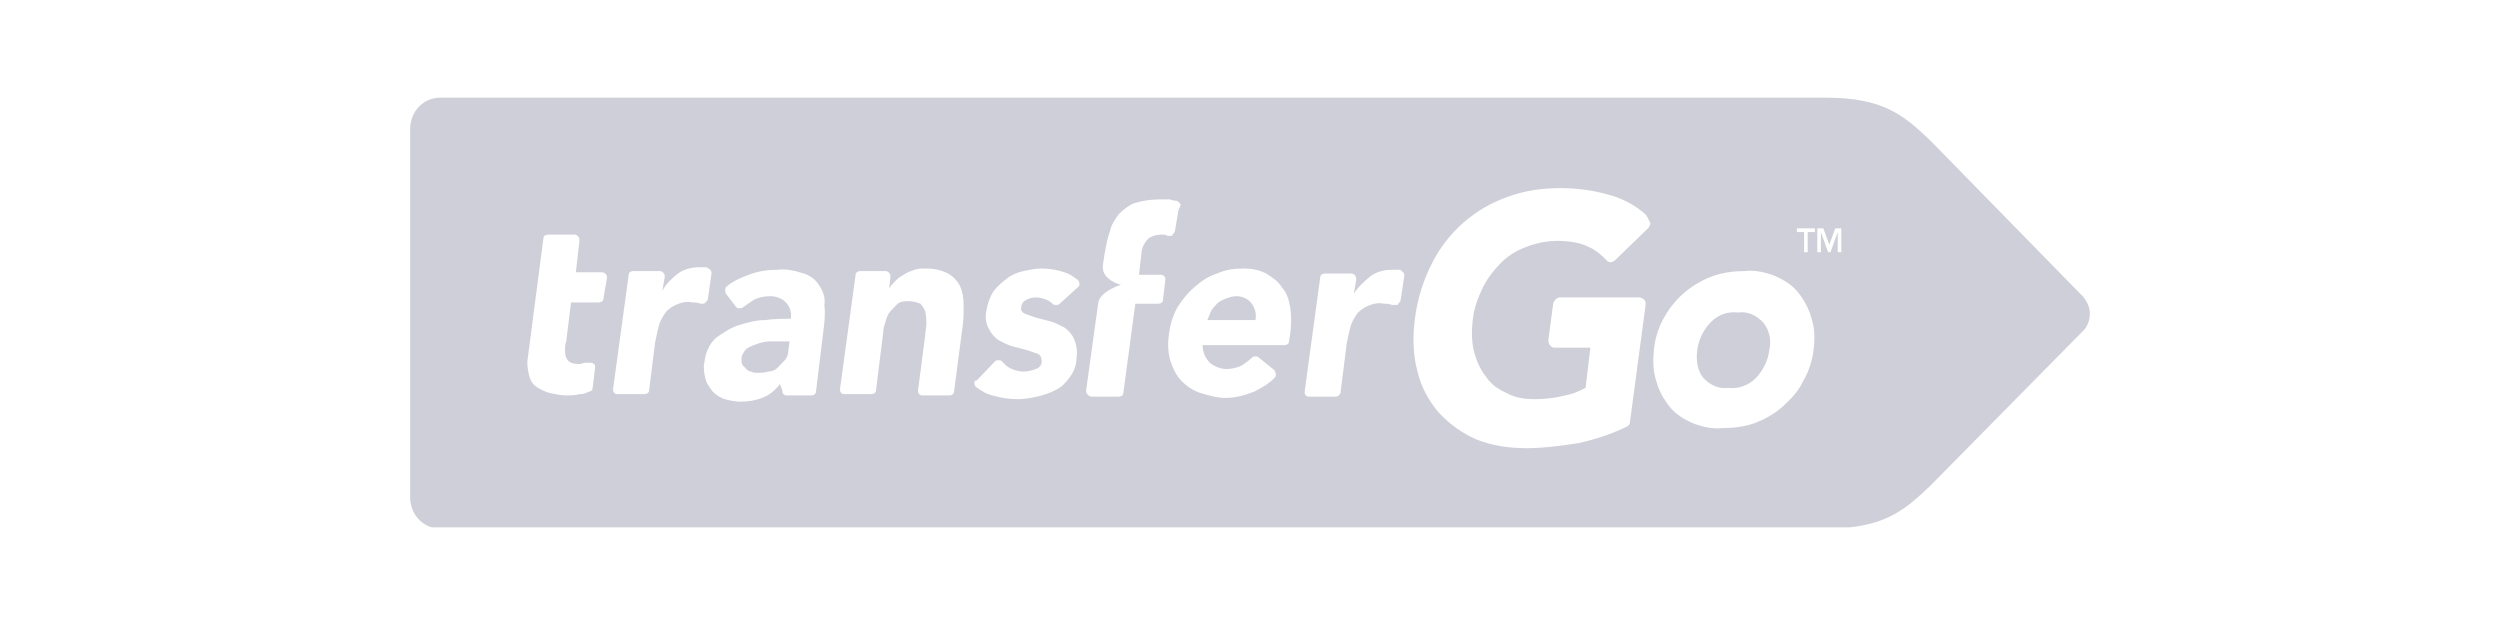 <svg width="128" height="32" viewBox="0 0 128 32" fill="none" xmlns="http://www.w3.org/2000/svg">
<g clip-path="url(#clip0_2438_9876)">
<path fill-rule="evenodd" clip-rule="evenodd" d="M21 6.608C21 5.708 21.676 5 22.537 5H93.476C96.427 5 97.472 5.901 98.824 7.187L106.693 15.228C106.877 15.485 107 15.743 107 16.064C107 16.386 106.877 16.708 106.693 16.901L98.824 24.877C97.472 26.164 96.427 27.064 93.476 27.064H22.537C21.676 27.064 21 26.357 21 25.456V6.608ZM30.835 13.941C30.959 13.941 31.081 14.07 31.081 14.199L30.897 15.292C30.897 15.421 30.774 15.485 30.651 15.485H29.237L28.991 17.479C28.93 17.608 28.93 17.801 28.93 17.93C28.93 18.058 28.93 18.187 28.991 18.316C29.053 18.444 29.114 18.509 29.237 18.573C29.422 18.637 29.545 18.637 29.729 18.637C29.852 18.573 29.975 18.573 30.098 18.573H30.159H30.221C30.282 18.573 30.344 18.573 30.405 18.637C30.467 18.637 30.467 18.766 30.467 18.83L30.344 19.859C30.344 19.924 30.282 20.052 30.159 20.052C30.036 20.117 29.852 20.181 29.668 20.181C29.422 20.245 29.237 20.245 28.991 20.245H28.991C28.729 20.245 28.511 20.198 28.262 20.145C28.219 20.136 28.176 20.126 28.131 20.117C27.885 20.052 27.639 19.924 27.454 19.795C27.27 19.666 27.147 19.474 27.086 19.216C27.081 19.189 27.075 19.162 27.07 19.136C27.015 18.851 26.968 18.61 27.024 18.316L27.823 12.204C27.823 12.076 27.946 12.011 28.069 12.011H29.422C29.545 12.011 29.668 12.14 29.668 12.269V12.333L29.483 13.941H30.835ZM36.122 15.485C36.061 15.55 36.061 15.55 35.938 15.55H35.876C35.692 15.485 35.569 15.485 35.446 15.485C35.139 15.421 34.893 15.485 34.585 15.614C34.34 15.742 34.155 15.871 34.032 16.064C33.909 16.257 33.786 16.45 33.725 16.707L33.725 16.707C33.663 16.965 33.602 17.222 33.54 17.544L33.233 19.988C33.233 20.117 33.11 20.181 32.987 20.181H31.635C31.573 20.181 31.512 20.181 31.45 20.117C31.389 20.052 31.389 19.988 31.389 19.924L32.188 14.07C32.188 13.941 32.311 13.877 32.434 13.877H33.786C33.909 13.877 34.032 14.006 34.032 14.134V14.199L33.909 14.906C34.094 14.52 34.401 14.263 34.708 14.006C35.077 13.748 35.446 13.684 35.815 13.684H36.122H36.184C36.214 13.716 36.245 13.732 36.276 13.748C36.307 13.764 36.337 13.78 36.368 13.813C36.429 13.877 36.429 13.941 36.429 14.006L36.245 15.292C36.245 15.357 36.184 15.421 36.122 15.485ZM41.163 14.006C41.532 14.134 41.778 14.327 41.962 14.649C42.147 14.906 42.269 15.292 42.208 15.614C42.269 16.064 42.208 16.579 42.147 17.029L41.778 20.052C41.778 20.181 41.655 20.245 41.532 20.245H40.302C40.241 20.245 40.179 20.245 40.118 20.181C40.056 20.117 40.056 20.052 40.056 19.988L39.934 19.666C39.688 19.988 39.38 20.245 39.011 20.374C38.704 20.503 38.274 20.567 37.905 20.567C37.659 20.567 37.352 20.503 37.106 20.438C36.921 20.374 36.675 20.245 36.491 20.052C36.458 20.001 36.421 19.95 36.383 19.897C36.279 19.752 36.167 19.598 36.122 19.409C36.061 19.152 35.999 18.83 36.061 18.573C36.122 18.058 36.307 17.608 36.675 17.286C37.044 17.029 37.413 16.772 37.843 16.643C38.274 16.514 38.704 16.386 39.196 16.386C39.626 16.321 40.118 16.321 40.487 16.321C40.548 16 40.425 15.678 40.241 15.485C40.056 15.292 39.749 15.164 39.442 15.164C39.134 15.164 38.827 15.228 38.581 15.357L38.028 15.742C37.905 15.807 37.721 15.807 37.659 15.678L37.167 15.035C37.106 14.906 37.106 14.713 37.229 14.649C37.536 14.392 37.966 14.199 38.335 14.07C38.827 13.877 39.319 13.813 39.81 13.813C40.302 13.748 40.733 13.877 41.163 14.006ZM40.425 17.479H39.934H39.38C39.196 17.479 38.95 17.544 38.766 17.608C38.581 17.672 38.397 17.737 38.212 17.865C38.089 17.994 37.966 18.187 37.966 18.38C37.966 18.509 37.966 18.637 38.028 18.701L38.212 18.895C38.274 18.959 38.335 19.023 38.458 19.023C38.581 19.087 38.642 19.087 38.766 19.087C38.95 19.087 39.134 19.087 39.319 19.023C39.503 19.023 39.688 18.959 39.81 18.83L40.179 18.444C40.302 18.316 40.364 18.123 40.364 17.93L40.425 17.479ZM48.54 14.006C48.785 14.134 49.031 14.392 49.154 14.649C49.277 14.906 49.339 15.292 49.339 15.614V15.614C49.339 16 49.339 16.386 49.277 16.772L48.847 20.052C48.847 20.181 48.724 20.245 48.601 20.245H47.249C47.187 20.245 47.126 20.245 47.064 20.181C47.003 20.117 47.003 20.052 47.003 19.988L47.372 17.158C47.372 17.061 47.387 16.965 47.402 16.868C47.418 16.772 47.433 16.675 47.433 16.579C47.433 16.45 47.433 16.257 47.372 15.935C47.31 15.807 47.249 15.678 47.126 15.55C46.941 15.485 46.757 15.421 46.572 15.421C46.327 15.421 46.142 15.421 45.958 15.55L45.589 15.935C45.466 16.064 45.404 16.257 45.343 16.45C45.282 16.643 45.22 16.836 45.22 17.029L44.851 19.988C44.851 20.117 44.728 20.181 44.605 20.181H43.253C43.191 20.181 43.13 20.181 43.069 20.117C43.007 20.052 43.007 19.988 43.007 19.924L43.806 14.07C43.806 13.941 43.929 13.877 44.052 13.877H45.343C45.466 13.877 45.589 14.006 45.589 14.134V14.199L45.528 14.777C45.589 14.649 45.712 14.52 45.835 14.392L45.835 14.392C45.958 14.263 46.142 14.134 46.265 14.07C46.45 13.941 46.634 13.877 46.818 13.813C47.003 13.748 47.187 13.748 47.433 13.748C47.802 13.748 48.171 13.813 48.54 14.006ZM53.334 13.748C53.703 13.748 54.134 13.813 54.502 13.941C54.715 13.997 54.927 14.148 55.099 14.271C55.127 14.291 55.153 14.31 55.179 14.327C55.302 14.456 55.302 14.649 55.179 14.713L54.257 15.55C54.195 15.614 54.134 15.614 54.072 15.614C54.011 15.614 53.949 15.614 53.888 15.55C53.703 15.357 53.334 15.228 53.027 15.228C52.843 15.228 52.658 15.292 52.535 15.357C52.412 15.421 52.289 15.55 52.289 15.742C52.228 15.871 52.351 16 52.474 16.064L53.027 16.257L53.765 16.45C54.011 16.514 54.257 16.643 54.502 16.772L54.502 16.772C54.687 16.9 54.871 17.093 54.994 17.351C55.117 17.672 55.179 17.994 55.117 18.316C55.117 18.701 54.994 19.023 54.748 19.345C54.564 19.602 54.318 19.859 54.011 19.988C53.765 20.117 53.396 20.245 53.089 20.31C52.781 20.374 52.412 20.438 52.105 20.438C51.675 20.438 51.244 20.374 50.814 20.245C50.507 20.181 50.199 19.988 49.953 19.795C49.892 19.731 49.892 19.666 49.892 19.602C49.892 19.538 49.892 19.474 50.015 19.474L50.937 18.509C50.998 18.444 51.06 18.444 51.121 18.444C51.183 18.444 51.244 18.444 51.306 18.509C51.429 18.637 51.552 18.766 51.675 18.83C51.921 18.959 52.166 19.023 52.412 19.023C52.658 19.023 52.843 18.959 53.027 18.895C53.212 18.83 53.334 18.701 53.334 18.509C53.334 18.316 53.273 18.187 53.15 18.123L52.597 17.93L51.859 17.737C51.613 17.672 51.367 17.544 51.121 17.415C50.937 17.286 50.753 17.093 50.63 16.836C50.445 16.514 50.445 16.193 50.507 15.871C50.568 15.55 50.691 15.164 50.876 14.906C51.06 14.649 51.306 14.456 51.552 14.263L51.552 14.263C51.798 14.07 52.105 13.941 52.412 13.877C52.72 13.813 53.027 13.748 53.334 13.748ZM64.83 14.006C65.137 14.199 65.445 14.392 65.629 14.713C65.875 14.97 65.998 15.357 66.059 15.742C66.121 16.193 66.121 16.643 66.059 17.093L65.998 17.479C65.998 17.608 65.875 17.672 65.752 17.672H61.572C61.572 17.994 61.695 18.316 61.941 18.573C62.187 18.766 62.494 18.895 62.801 18.895C63.047 18.895 63.355 18.83 63.6 18.701C63.785 18.573 63.969 18.444 64.092 18.316C64.154 18.251 64.215 18.251 64.277 18.251C64.338 18.251 64.4 18.251 64.461 18.316L65.26 18.959C65.26 18.991 65.275 19.023 65.291 19.055C65.306 19.087 65.322 19.12 65.322 19.152C65.322 19.216 65.322 19.28 65.26 19.345C64.953 19.666 64.584 19.859 64.215 20.052C63.723 20.245 63.231 20.374 62.74 20.374C62.309 20.374 61.879 20.245 61.449 20.117C61.08 19.988 60.773 19.795 60.465 19.474C60.219 19.216 60.035 18.83 59.912 18.444C59.789 17.994 59.789 17.544 59.85 17.093C59.912 16.643 60.035 16.193 60.281 15.742C60.527 15.357 60.773 15.035 61.142 14.713C61.51 14.392 61.879 14.134 62.309 14.006C62.74 13.813 63.17 13.748 63.662 13.748C64.092 13.748 64.461 13.813 64.83 14.006ZM64.092 15.55C63.908 15.292 63.6 15.164 63.293 15.164C63.109 15.164 62.924 15.228 62.74 15.292C62.711 15.307 62.678 15.322 62.644 15.339C62.533 15.39 62.403 15.451 62.309 15.55C62.187 15.678 62.064 15.807 62.002 15.935C61.971 16 61.941 16.08 61.91 16.161C61.879 16.241 61.848 16.321 61.818 16.386H64.277C64.338 16.128 64.277 15.807 64.092 15.55ZM71.284 13.813H71.653C71.715 13.813 71.776 13.877 71.838 13.941L71.838 13.941C71.899 14.006 71.899 14.07 71.899 14.134L71.715 15.357C71.715 15.421 71.653 15.485 71.592 15.55C71.592 15.614 71.53 15.614 71.469 15.614H71.407H71.284C71.1 15.55 70.977 15.55 70.854 15.55C70.547 15.485 70.301 15.55 69.993 15.678C69.748 15.807 69.563 15.935 69.44 16.128C69.317 16.321 69.194 16.514 69.133 16.772C69.071 17.029 69.01 17.286 68.948 17.608L68.641 20.052C68.641 20.181 68.518 20.31 68.395 20.31H67.043C66.981 20.31 66.92 20.31 66.858 20.245C66.797 20.181 66.797 20.117 66.797 20.052L67.596 14.199C67.596 14.07 67.719 14.006 67.842 14.006H69.194C69.317 14.006 69.44 14.134 69.44 14.263V14.327L69.317 15.035C69.563 14.649 69.871 14.392 70.178 14.134C70.547 13.877 70.916 13.813 71.284 13.813ZM82.534 10.017C83.149 10.21 83.763 10.532 84.255 10.982C84.317 11.047 84.378 11.175 84.501 11.432C84.501 11.497 84.439 11.626 84.378 11.69L82.718 13.298C82.657 13.362 82.534 13.427 82.472 13.427C82.35 13.427 82.288 13.362 82.227 13.298C81.981 13.041 81.673 12.783 81.366 12.655C80.874 12.397 80.259 12.333 79.706 12.333C79.153 12.333 78.6 12.462 78.108 12.655C77.616 12.848 77.186 13.105 76.817 13.491C76.448 13.877 76.141 14.263 75.895 14.777C75.649 15.292 75.465 15.807 75.403 16.386C75.342 16.9 75.342 17.479 75.465 17.994C75.588 18.444 75.772 18.895 76.079 19.28C76.325 19.666 76.694 19.924 77.124 20.117C77.555 20.374 78.108 20.438 78.6 20.438C79.091 20.438 79.645 20.374 80.136 20.245C80.505 20.181 80.813 20.052 81.181 19.859L81.427 17.801H79.645H79.583C79.399 17.801 79.276 17.608 79.276 17.415L79.522 15.55C79.583 15.357 79.706 15.228 79.891 15.228H83.948C84.009 15.228 84.132 15.292 84.194 15.357C84.255 15.421 84.255 15.485 84.255 15.614L83.456 21.596C83.456 21.725 83.394 21.789 83.272 21.854C82.472 22.239 81.673 22.497 80.813 22.69C79.952 22.819 79.03 22.947 78.169 22.947C77.247 22.947 76.387 22.819 75.588 22.497C74.85 22.175 74.235 21.725 73.682 21.146C73.129 20.503 72.76 19.795 72.575 19.023C72.329 18.123 72.329 17.158 72.452 16.257C72.575 15.292 72.883 14.327 73.313 13.491C74.112 11.883 75.526 10.661 77.186 10.082C78.046 9.76 78.969 9.631 79.891 9.631C80.813 9.631 81.673 9.76 82.534 10.017ZM92.062 14.97C92.37 15.357 92.615 15.807 92.738 16.257C92.923 16.836 92.923 17.351 92.861 17.865C92.8 18.444 92.615 19.023 92.308 19.538C92.062 20.052 91.693 20.438 91.263 20.824C90.833 21.21 90.341 21.468 89.849 21.661C89.296 21.854 88.743 21.918 88.189 21.918C87.698 21.982 87.144 21.854 86.653 21.661C86.222 21.468 85.792 21.21 85.485 20.824C85.177 20.438 84.931 19.988 84.808 19.538C84.624 18.959 84.624 18.444 84.685 17.865C84.747 17.286 84.931 16.707 85.239 16.193C85.792 15.228 86.653 14.52 87.698 14.134C88.251 13.941 88.804 13.877 89.357 13.877C89.849 13.813 90.402 13.941 90.894 14.134C91.325 14.327 91.755 14.585 92.062 14.97ZM89.911 19.345C90.279 18.959 90.525 18.444 90.587 17.93C90.71 17.415 90.587 16.9 90.279 16.514C89.911 16.128 89.48 15.935 88.989 16C88.435 15.935 87.944 16.128 87.575 16.514C87.206 16.9 86.96 17.415 86.898 17.93C86.837 18.444 86.898 18.959 87.206 19.345C87.575 19.731 88.005 19.924 88.497 19.859C88.989 19.924 89.542 19.731 89.911 19.345ZM60.219 10.275C60.281 10.275 60.342 10.339 60.404 10.403C60.465 10.468 60.465 10.532 60.342 10.725L60.158 11.819C60.158 11.883 60.096 11.947 60.035 12.011C60.035 12.076 59.974 12.076 59.912 12.076H59.85H59.789C59.666 12.011 59.605 12.011 59.482 12.011C59.236 12.011 58.99 12.076 58.806 12.204C58.56 12.462 58.437 12.719 58.437 13.041L58.314 14.07H59.42C59.482 14.07 59.543 14.07 59.605 14.134C59.666 14.199 59.666 14.263 59.666 14.327L59.543 15.357C59.543 15.485 59.42 15.55 59.297 15.55H58.129L57.515 20.117C57.515 20.245 57.392 20.31 57.269 20.31H55.916H55.855C55.67 20.245 55.609 20.117 55.609 19.988L56.224 15.55C56.285 14.906 57.392 14.585 57.392 14.585C57.392 14.585 56.347 14.327 56.47 13.555C56.531 13.105 56.593 12.783 56.593 12.783L56.593 12.783C56.654 12.462 56.715 12.14 56.838 11.819C56.9 11.497 57.084 11.239 57.269 10.982C57.515 10.725 57.761 10.532 58.068 10.403C58.498 10.275 58.928 10.21 59.359 10.21H59.912C60.035 10.275 60.158 10.275 60.219 10.275ZM92.001 11.883H92.37V12.912H92.554V11.883H92.923V11.69H92.001V11.883ZM93.353 11.69H93.046V12.912H93.23V11.883L93.599 12.912H93.722L94.091 11.883V12.912H94.275V11.69H93.968L93.66 12.526L93.353 11.69Z" fill="#CECFD9"/>
</g>
<defs>
<clipPath id="clip0_2438_9876">
<rect width="86" height="22" fill="white" transform="translate(21 5)"/>
</clipPath>
</defs>
</svg>

